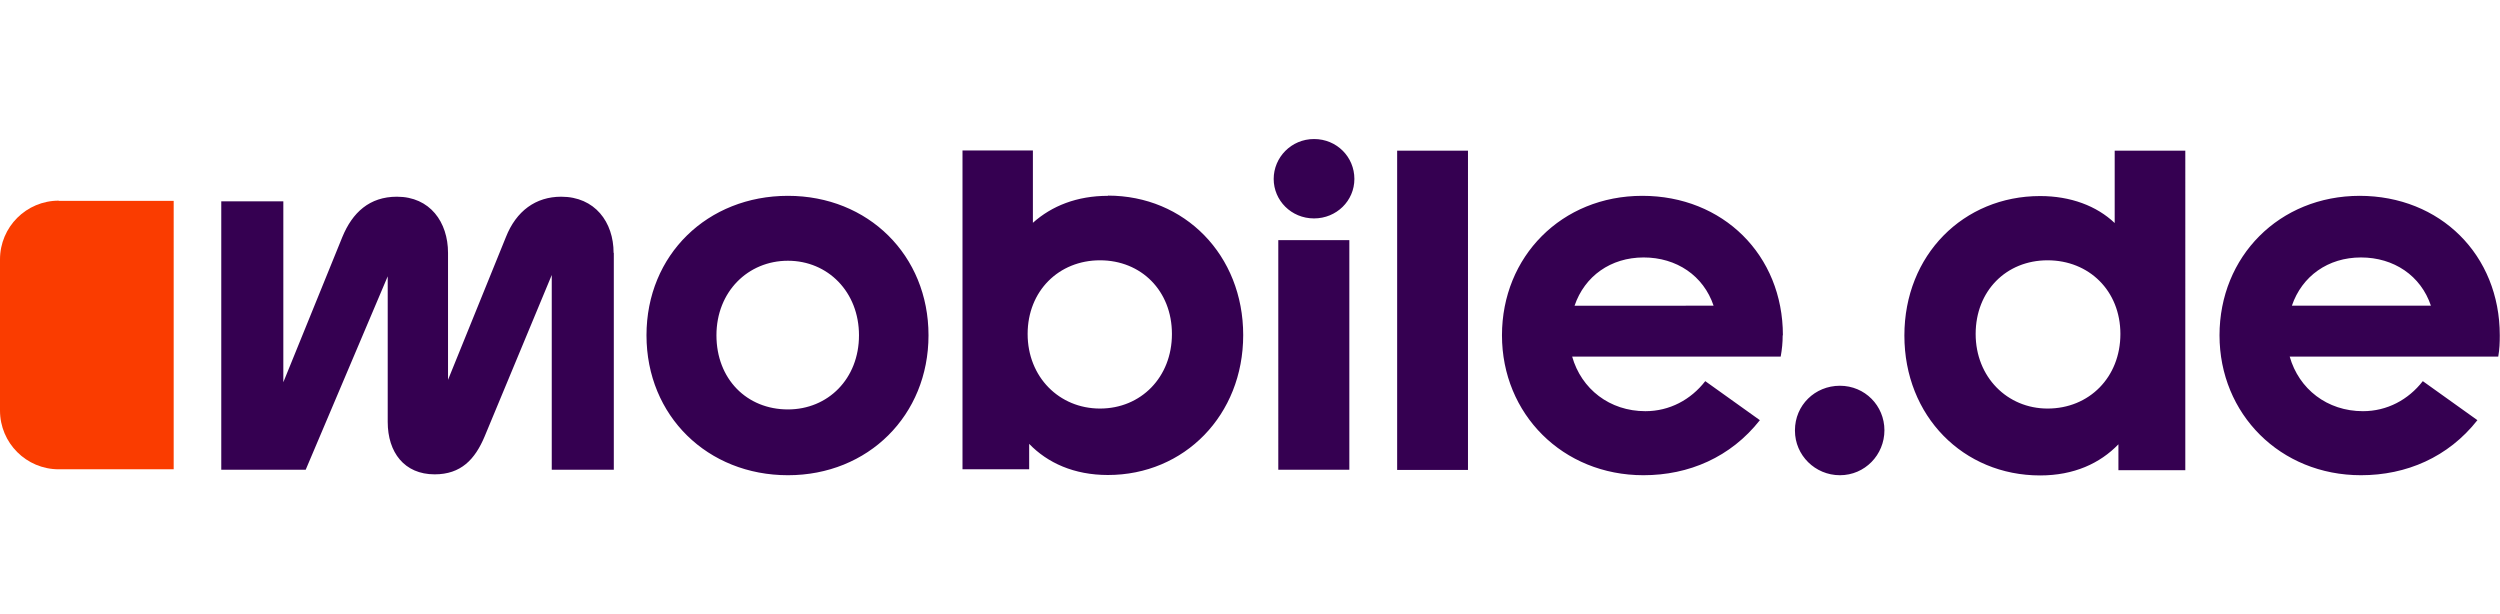 <svg xmlns="http://www.w3.org/2000/svg" viewBox="0 0 114 28"><path fill="#350051" d="M107.61 8.93c-3.68 0-6.4 2.77-6.4 6.36s2.77 6.38 6.45 6.38c2.07 0 3.98-.82 5.31-2.51l-2.49-1.78c-.66.85-1.63 1.37-2.73 1.37-1.63 0-2.92-1.01-3.34-2.49h9.51c.06-.34.07-.63.07-.97 0-3.66-2.71-6.36-6.4-6.36Zm-3.1 5.01c.46-1.35 1.65-2.2 3.15-2.2s2.73.83 3.19 2.2h-6.34Zm-8.08-7.07v3.3c-.82-.78-2.01-1.23-3.4-1.23-3.49 0-6.19 2.68-6.19 6.36s2.69 6.38 6.19 6.38c1.54 0 2.73-.55 3.57-1.42v1.18h3.05V6.87h-3.23Zm-3.06 11.76c-1.84 0-3.28-1.44-3.28-3.4s1.39-3.36 3.28-3.36 3.32 1.39 3.32 3.36-1.42 3.4-3.32 3.4Zm-9.47 3.04c-1.13 0-2.05-.91-2.05-2.03v-.02c0-1.14.91-2.03 2.05-2.03s2.03.91 2.03 2.03-.89 2.05-2.03 2.05Zm-2.6-6.38c0-3.66-2.73-6.36-6.41-6.36s-6.4 2.77-6.4 6.36 2.77 6.38 6.45 6.38c2.07 0 3.98-.82 5.31-2.51l-2.49-1.78c-.66.85-1.63 1.37-2.73 1.37-1.63 0-2.92-1.01-3.34-2.49h9.51c.06-.34.09-.63.09-.97Zm-9.5-1.35c.46-1.35 1.65-2.2 3.15-2.2s2.73.83 3.19 2.2H71.8Zm-8.09-7.07v14.56h3.23V6.87h-3.23Zm-3.79 3.09c-1.04 0-1.84-.82-1.84-1.8s.8-1.82 1.84-1.82 1.84.82 1.84 1.82-.82 1.8-1.84 1.8Zm1.61 11.46h-3.24V10.95h3.24v10.47ZM50.52 8.93c-1.41 0-2.56.46-3.42 1.23v-3.3h-3.21V21.4h3.04v-1.16c.84.87 2.05 1.42 3.59 1.42 3.49 0 6.17-2.73 6.17-6.38s-2.67-6.36-6.17-6.36Zm-.36 9.7c-1.86 0-3.3-1.44-3.3-3.4s1.42-3.36 3.3-3.36 3.28 1.39 3.28 3.36-1.41 3.4-3.28 3.4Zm-14.23-9.7c-3.66 0-6.45 2.68-6.45 6.36s2.79 6.38 6.45 6.38 6.41-2.73 6.41-6.38-2.75-6.36-6.41-6.36Zm0 9.74c-1.88 0-3.26-1.39-3.26-3.38s1.44-3.4 3.26-3.4 3.24 1.42 3.24 3.4-1.41 3.38-3.24 3.38Zm-7.95-7.14c0-1.4-.85-2.56-2.39-2.56-1.16 0-2.05.65-2.52 1.84l-2.64 6.51v-5.79c0-1.4-.82-2.56-2.33-2.56-1.25 0-2.03.72-2.49 1.84l-2.69 6.62V9.18h-2.83v12.24h3.85l3.74-8.82v6.64c0 1.39.76 2.39 2.14 2.39 1.2 0 1.84-.68 2.28-1.73l3.06-7.36v8.88h2.83v-9.89Z"/><path fill="#fa3c00" d="M2.68 9.16h5.24V21.4H2.68C1.2 21.4 0 20.2 0 18.72v-6.89c0-1.48 1.2-2.68 2.68-2.68Z"/></svg>